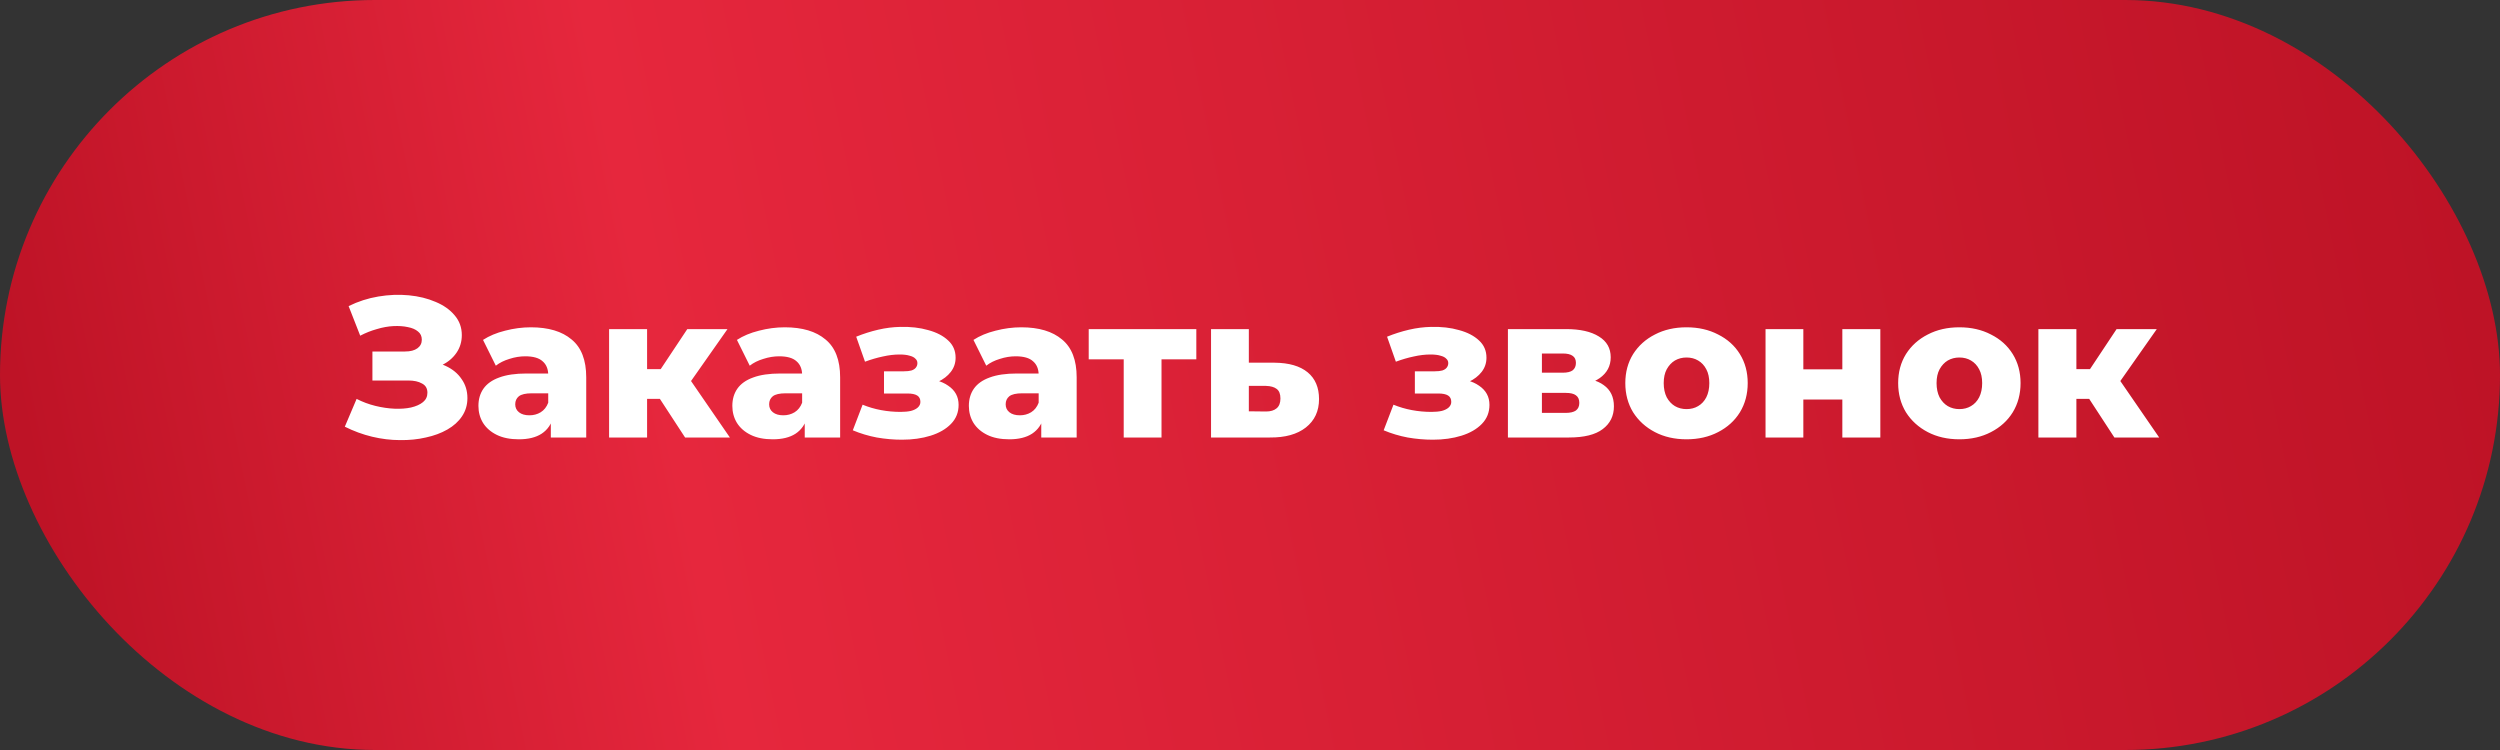 <?xml version="1.0" encoding="UTF-8"?> <svg xmlns="http://www.w3.org/2000/svg" width="200" height="60" viewBox="0 0 200 60" fill="none"><rect x="0" y="0" width="200" height="60" fill="#333333" stroke="none"/><rect width="200" height="60" rx="30" fill="url(#paint0_linear_2026_300)"></rect><path d="M27.585 34.136L28.529 31.912C29.009 32.157 29.511 32.344 30.033 32.472C30.556 32.6 31.063 32.675 31.553 32.696C32.044 32.717 32.487 32.685 32.881 32.6C33.287 32.504 33.607 32.36 33.841 32.168C34.076 31.976 34.193 31.725 34.193 31.416C34.193 31.075 34.049 30.829 33.761 30.68C33.484 30.52 33.116 30.44 32.657 30.44H29.793V28.12H32.401C32.828 28.12 33.159 28.035 33.393 27.864C33.628 27.693 33.745 27.464 33.745 27.176C33.745 26.899 33.644 26.68 33.441 26.52C33.239 26.349 32.967 26.232 32.625 26.168C32.284 26.093 31.9 26.067 31.473 26.088C31.047 26.109 30.604 26.189 30.145 26.328C29.687 26.456 29.244 26.632 28.817 26.856L27.889 24.488C28.647 24.115 29.441 23.859 30.273 23.72C31.105 23.581 31.916 23.549 32.705 23.624C33.495 23.699 34.209 23.875 34.849 24.152C35.489 24.419 35.996 24.776 36.369 25.224C36.753 25.672 36.945 26.2 36.945 26.808C36.945 27.341 36.801 27.816 36.513 28.232C36.225 28.648 35.836 28.973 35.345 29.208C34.855 29.443 34.289 29.56 33.649 29.56L33.729 28.888C34.465 28.888 35.105 29.016 35.649 29.272C36.204 29.528 36.631 29.88 36.929 30.328C37.239 30.765 37.393 31.272 37.393 31.848C37.393 32.392 37.249 32.877 36.961 33.304C36.684 33.72 36.295 34.072 35.793 34.36C35.292 34.648 34.716 34.861 34.065 35C33.425 35.149 32.737 35.219 32.001 35.208C31.265 35.208 30.519 35.117 29.761 34.936C29.015 34.755 28.289 34.488 27.585 34.136ZM44.066 35V33.384L43.858 32.984V30.008C43.858 29.528 43.709 29.16 43.41 28.904C43.122 28.637 42.658 28.504 42.018 28.504C41.602 28.504 41.181 28.573 40.754 28.712C40.328 28.84 39.965 29.021 39.666 29.256L38.642 27.192C39.133 26.872 39.72 26.627 40.402 26.456C41.096 26.275 41.784 26.184 42.466 26.184C43.874 26.184 44.962 26.509 45.73 27.16C46.509 27.8 46.898 28.808 46.898 30.184V35H44.066ZM41.506 35.144C40.813 35.144 40.226 35.027 39.746 34.792C39.266 34.557 38.898 34.237 38.642 33.832C38.397 33.427 38.274 32.973 38.274 32.472C38.274 31.939 38.408 31.48 38.674 31.096C38.952 30.701 39.373 30.403 39.938 30.2C40.504 29.987 41.234 29.88 42.13 29.88H44.178V31.464H42.546C42.056 31.464 41.709 31.544 41.506 31.704C41.314 31.864 41.218 32.077 41.218 32.344C41.218 32.611 41.32 32.824 41.522 32.984C41.725 33.144 42.002 33.224 42.354 33.224C42.685 33.224 42.984 33.144 43.25 32.984C43.528 32.813 43.73 32.557 43.858 32.216L44.274 33.336C44.114 33.933 43.8 34.387 43.33 34.696C42.872 34.995 42.264 35.144 41.506 35.144ZM54.807 35L52.167 30.952L54.615 29.512L58.391 35H54.807ZM48.727 35V26.328H51.767V35H48.727ZM50.871 31.912V29.528H54.007V31.912H50.871ZM54.919 31L52.071 30.712L54.983 26.328H58.199L54.919 31ZM64.379 35V33.384L64.171 32.984V30.008C64.171 29.528 64.021 29.16 63.723 28.904C63.435 28.637 62.971 28.504 62.331 28.504C61.915 28.504 61.493 28.573 61.067 28.712C60.64 28.84 60.277 29.021 59.979 29.256L58.955 27.192C59.445 26.872 60.032 26.627 60.715 26.456C61.408 26.275 62.096 26.184 62.779 26.184C64.187 26.184 65.275 26.509 66.043 27.16C66.821 27.8 67.211 28.808 67.211 30.184V35H64.379ZM61.819 35.144C61.125 35.144 60.539 35.027 60.059 34.792C59.579 34.557 59.211 34.237 58.955 33.832C58.709 33.427 58.587 32.973 58.587 32.472C58.587 31.939 58.72 31.48 58.987 31.096C59.264 30.701 59.685 30.403 60.251 30.2C60.816 29.987 61.547 29.88 62.443 29.88H64.491V31.464H62.859C62.368 31.464 62.021 31.544 61.819 31.704C61.627 31.864 61.531 32.077 61.531 32.344C61.531 32.611 61.632 32.824 61.835 32.984C62.037 33.144 62.315 33.224 62.667 33.224C62.997 33.224 63.296 33.144 63.563 32.984C63.84 32.813 64.043 32.557 64.171 32.216L64.587 33.336C64.427 33.933 64.112 34.387 63.643 34.696C63.184 34.995 62.576 35.144 61.819 35.144ZM72.16 35.176C71.488 35.176 70.816 35.117 70.144 35C69.472 34.872 68.832 34.68 68.224 34.424L69.008 32.376C69.478 32.568 69.968 32.712 70.48 32.808C70.992 32.904 71.515 32.952 72.048 32.952C72.368 32.952 72.646 32.925 72.88 32.872C73.115 32.808 73.296 32.717 73.424 32.6C73.563 32.472 73.632 32.323 73.632 32.152C73.632 31.917 73.547 31.747 73.376 31.64C73.206 31.533 72.944 31.48 72.592 31.48H70.72V29.704H72.32C72.555 29.704 72.752 29.683 72.912 29.64C73.072 29.587 73.19 29.512 73.264 29.416C73.35 29.309 73.392 29.187 73.392 29.048C73.392 28.909 73.339 28.792 73.232 28.696C73.136 28.589 72.982 28.509 72.768 28.456C72.566 28.392 72.299 28.36 71.968 28.36C71.542 28.36 71.094 28.413 70.624 28.52C70.166 28.616 69.691 28.755 69.2 28.936L68.496 26.936C69.072 26.701 69.659 26.515 70.256 26.376C70.854 26.237 71.44 26.163 72.016 26.152C72.848 26.131 73.595 26.216 74.256 26.408C74.928 26.589 75.462 26.867 75.856 27.24C76.251 27.603 76.448 28.061 76.448 28.616C76.448 29.043 76.32 29.421 76.064 29.752C75.808 30.083 75.462 30.349 75.024 30.552C74.587 30.744 74.096 30.84 73.552 30.84L73.616 30.28C74.566 30.28 75.312 30.472 75.856 30.856C76.411 31.229 76.688 31.741 76.688 32.392C76.688 32.989 76.486 33.496 76.08 33.912C75.675 34.328 75.131 34.643 74.448 34.856C73.766 35.069 73.003 35.176 72.16 35.176ZM83.301 35V33.384L83.093 32.984V30.008C83.093 29.528 82.943 29.16 82.645 28.904C82.357 28.637 81.893 28.504 81.253 28.504C80.837 28.504 80.415 28.573 79.989 28.712C79.562 28.84 79.199 29.021 78.901 29.256L77.877 27.192C78.367 26.872 78.954 26.627 79.637 26.456C80.33 26.275 81.018 26.184 81.701 26.184C83.109 26.184 84.197 26.509 84.965 27.16C85.743 27.8 86.133 28.808 86.133 30.184V35H83.301ZM80.741 35.144C80.047 35.144 79.461 35.027 78.981 34.792C78.501 34.557 78.133 34.237 77.877 33.832C77.631 33.427 77.509 32.973 77.509 32.472C77.509 31.939 77.642 31.48 77.909 31.096C78.186 30.701 78.607 30.403 79.173 30.2C79.738 29.987 80.469 29.88 81.365 29.88H83.413V31.464H81.781C81.29 31.464 80.943 31.544 80.741 31.704C80.549 31.864 80.453 32.077 80.453 32.344C80.453 32.611 80.554 32.824 80.757 32.984C80.959 33.144 81.237 33.224 81.589 33.224C81.919 33.224 82.218 33.144 82.485 32.984C82.762 32.813 82.965 32.557 83.093 32.216L83.509 33.336C83.349 33.933 83.034 34.387 82.565 34.696C82.106 34.995 81.498 35.144 80.741 35.144ZM89.897 35V28.072L90.553 28.744H87.097V26.328H95.706V28.744H92.249L92.921 28.072V35H89.897ZM101.971 29.016C103.123 29.027 104.003 29.283 104.611 29.784C105.219 30.285 105.523 31 105.523 31.928C105.523 32.888 105.171 33.645 104.467 34.2C103.774 34.744 102.814 35.011 101.587 35H96.883V26.328H99.907V29.016H101.971ZM101.283 32.92C101.646 32.92 101.929 32.835 102.131 32.664C102.334 32.493 102.435 32.232 102.435 31.88C102.435 31.517 102.334 31.261 102.131 31.112C101.939 30.963 101.657 30.883 101.283 30.872H99.907V32.904L101.283 32.92ZM114.629 35.176C113.957 35.176 113.285 35.117 112.613 35C111.941 34.872 111.301 34.68 110.693 34.424L111.477 32.376C111.946 32.568 112.437 32.712 112.949 32.808C113.461 32.904 113.984 32.952 114.517 32.952C114.837 32.952 115.114 32.925 115.349 32.872C115.584 32.808 115.765 32.717 115.893 32.6C116.032 32.472 116.101 32.323 116.101 32.152C116.101 31.917 116.016 31.747 115.845 31.64C115.674 31.533 115.413 31.48 115.061 31.48H113.189V29.704H114.789C115.024 29.704 115.221 29.683 115.381 29.64C115.541 29.587 115.658 29.512 115.733 29.416C115.818 29.309 115.861 29.187 115.861 29.048C115.861 28.909 115.808 28.792 115.701 28.696C115.605 28.589 115.45 28.509 115.237 28.456C115.034 28.392 114.768 28.36 114.437 28.36C114.01 28.36 113.562 28.413 113.093 28.52C112.634 28.616 112.16 28.755 111.669 28.936L110.965 26.936C111.541 26.701 112.128 26.515 112.725 26.376C113.322 26.237 113.909 26.163 114.485 26.152C115.317 26.131 116.064 26.216 116.725 26.408C117.397 26.589 117.93 26.867 118.325 27.24C118.72 27.603 118.917 28.061 118.917 28.616C118.917 29.043 118.789 29.421 118.533 29.752C118.277 30.083 117.93 30.349 117.493 30.552C117.056 30.744 116.565 30.84 116.021 30.84L116.085 30.28C117.034 30.28 117.781 30.472 118.325 30.856C118.88 31.229 119.157 31.741 119.157 32.392C119.157 32.989 118.954 33.496 118.549 33.912C118.144 34.328 117.6 34.643 116.917 34.856C116.234 35.069 115.472 35.176 114.629 35.176ZM120.633 35V26.328H125.289C126.409 26.328 127.284 26.525 127.913 26.92C128.543 27.304 128.857 27.859 128.857 28.584C128.857 29.277 128.564 29.832 127.977 30.248C127.401 30.653 126.623 30.856 125.641 30.856L125.913 30.216C126.969 30.216 127.764 30.413 128.297 30.808C128.841 31.192 129.113 31.757 129.113 32.504C129.113 33.272 128.815 33.88 128.217 34.328C127.631 34.776 126.729 35 125.513 35H120.633ZM123.353 33.032H125.241C125.615 33.032 125.892 32.968 126.073 32.84C126.255 32.701 126.345 32.499 126.345 32.232C126.345 31.955 126.255 31.752 126.073 31.624C125.903 31.496 125.636 31.432 125.273 31.432H123.353V33.032ZM123.353 29.816H125.017C125.38 29.816 125.647 29.752 125.817 29.624C125.988 29.485 126.073 29.288 126.073 29.032C126.073 28.776 125.988 28.589 125.817 28.472C125.647 28.344 125.38 28.28 125.017 28.28H123.353V29.816ZM134.921 35.144C133.972 35.144 133.129 34.952 132.393 34.568C131.657 34.184 131.076 33.656 130.649 32.984C130.233 32.301 130.025 31.523 130.025 30.648C130.025 29.773 130.233 29 130.649 28.328C131.076 27.656 131.657 27.133 132.393 26.76C133.129 26.376 133.972 26.184 134.921 26.184C135.87 26.184 136.713 26.376 137.449 26.76C138.196 27.133 138.777 27.656 139.193 28.328C139.609 29 139.817 29.773 139.817 30.648C139.817 31.523 139.609 32.301 139.193 32.984C138.777 33.656 138.196 34.184 137.449 34.568C136.713 34.952 135.87 35.144 134.921 35.144ZM134.921 32.728C135.273 32.728 135.582 32.648 135.849 32.488C136.126 32.328 136.345 32.093 136.505 31.784C136.665 31.464 136.745 31.085 136.745 30.648C136.745 30.211 136.665 29.843 136.505 29.544C136.345 29.235 136.126 29 135.849 28.84C135.582 28.68 135.273 28.6 134.921 28.6C134.58 28.6 134.27 28.68 133.993 28.84C133.726 29 133.508 29.235 133.337 29.544C133.177 29.843 133.097 30.211 133.097 30.648C133.097 31.085 133.177 31.464 133.337 31.784C133.508 32.093 133.726 32.328 133.993 32.488C134.27 32.648 134.58 32.728 134.921 32.728ZM141.243 35V26.328H144.267V29.544H147.387V26.328H150.427V35H147.387V31.96H144.267V35H141.243ZM156.749 35.144C155.8 35.144 154.957 34.952 154.221 34.568C153.485 34.184 152.904 33.656 152.477 32.984C152.061 32.301 151.853 31.523 151.853 30.648C151.853 29.773 152.061 29 152.477 28.328C152.904 27.656 153.485 27.133 154.221 26.76C154.957 26.376 155.8 26.184 156.749 26.184C157.698 26.184 158.541 26.376 159.277 26.76C160.024 27.133 160.605 27.656 161.021 28.328C161.437 29 161.645 29.773 161.645 30.648C161.645 31.523 161.437 32.301 161.021 32.984C160.605 33.656 160.024 34.184 159.277 34.568C158.541 34.952 157.698 35.144 156.749 35.144ZM156.749 32.728C157.101 32.728 157.41 32.648 157.677 32.488C157.954 32.328 158.173 32.093 158.333 31.784C158.493 31.464 158.573 31.085 158.573 30.648C158.573 30.211 158.493 29.843 158.333 29.544C158.173 29.235 157.954 29 157.677 28.84C157.41 28.68 157.101 28.6 156.749 28.6C156.408 28.6 156.098 28.68 155.821 28.84C155.554 29 155.336 29.235 155.165 29.544C155.005 29.843 154.925 30.211 154.925 30.648C154.925 31.085 155.005 31.464 155.165 31.784C155.336 32.093 155.554 32.328 155.821 32.488C156.098 32.648 156.408 32.728 156.749 32.728ZM169.151 35L166.511 30.952L168.959 29.512L172.735 35H169.151ZM163.071 35V26.328H166.111V35H163.071ZM165.215 31.912V29.528H168.351V31.912H165.215ZM169.263 31L166.415 30.712L169.327 26.328H172.543L169.263 31Z" fill="white"></path><defs><linearGradient id="paint0_linear_2026_300" x1="1.186" y1="31.139" x2="192.05" y2="-7.814" gradientUnits="userSpaceOnUse"><stop stop-color="#BE1326"></stop><stop offset="0.261" stop-color="#E6273D"></stop><stop offset="1" stop-color="#BE1326"></stop></linearGradient></defs></svg> 